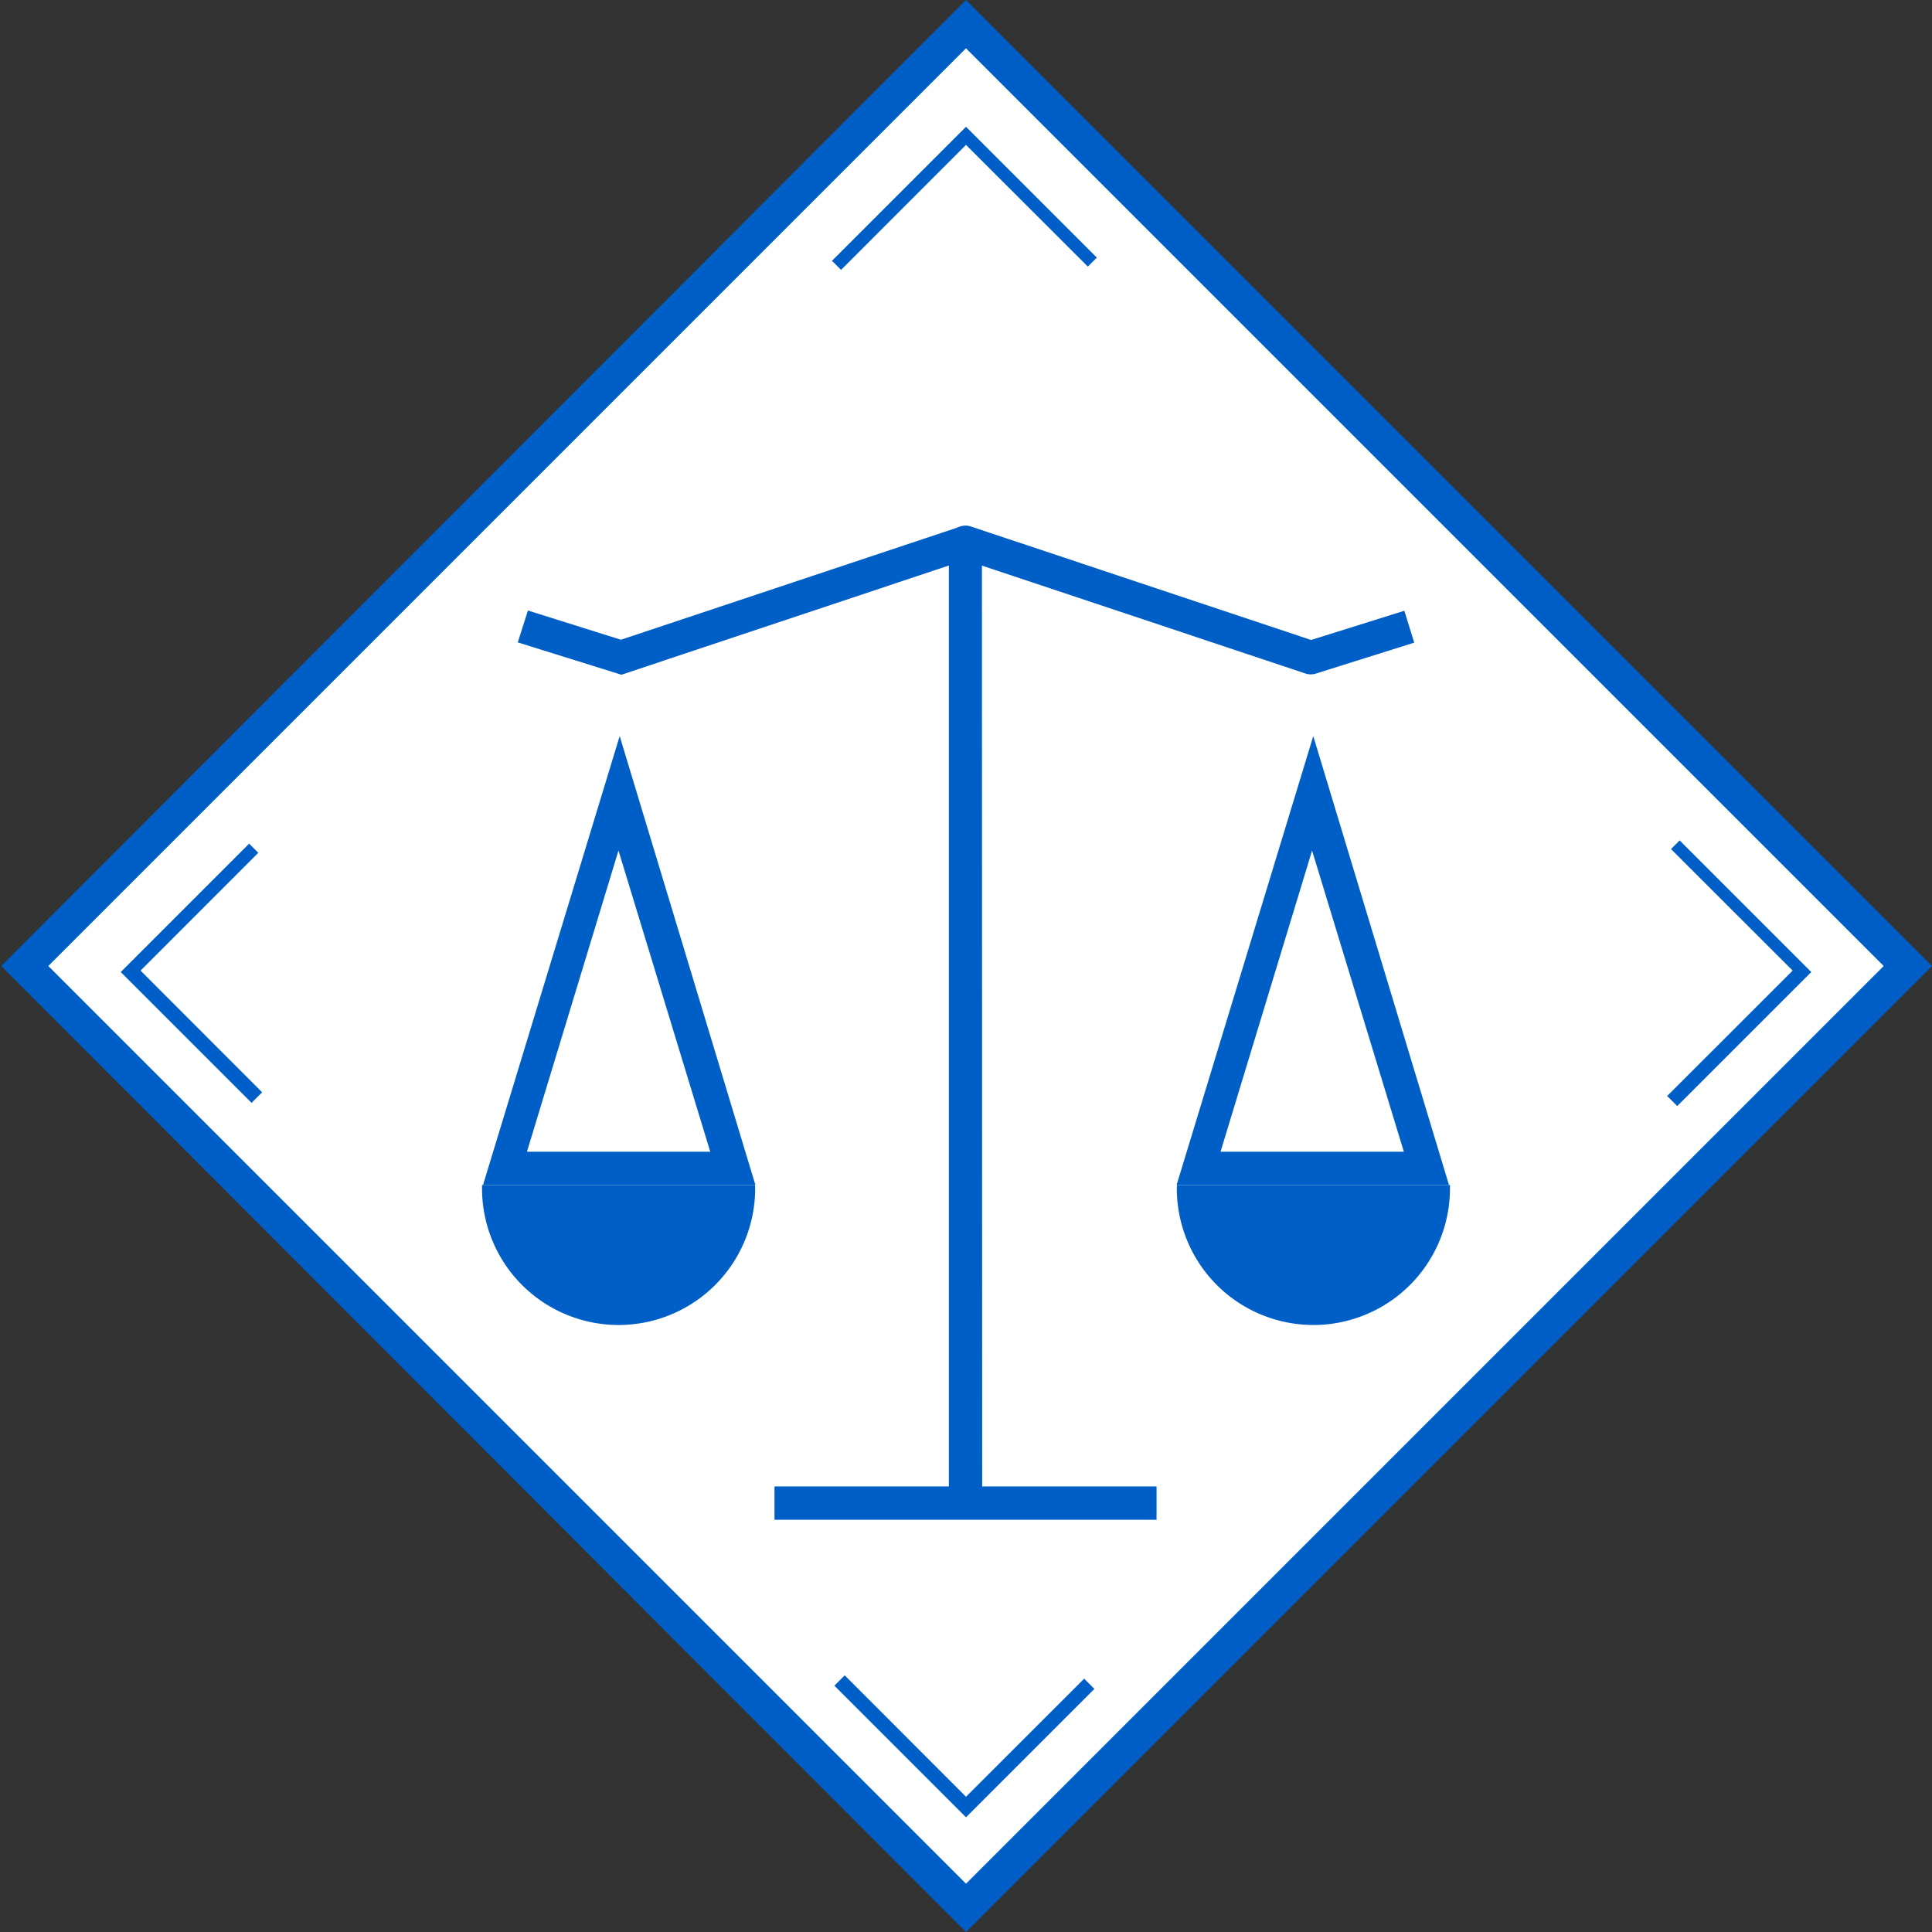 <svg id="Warstwa_1" data-name="Warstwa 1" xmlns="http://www.w3.org/2000/svg" viewBox="0 0 80 80"><rect x="0" y="0" width="80" height="80" fill="#333333" stroke="none"/><defs><style>.cls-1{fill:#fff;}.cls-2{fill:#005fc7;}</style></defs><title>karne i cywilne</title><rect class="cls-1" x="12.44" y="12.44" width="55.12" height="55.12" transform="translate(-16.57 40) rotate(-45)"/><path class="cls-2" d="M40,6,74.23,40.19,40,74.4,5.82,40.19,40,6m0-.75-35,35,35,35,35-35-35-35Z"/><rect class="cls-1" x="12.53" y="23.04" width="55.17" height="34.13" transform="translate(-16.61 40.11) rotate(-45)"/><rect class="cls-1" x="22.46" y="12.79" width="34.13" height="54.44" transform="translate(-16.71 39.67) rotate(-45)"/><path class="cls-2" d="M40,80,.05,40,40,0,80,40ZM2,40l38,38,38-38L40,2Z"/><path class="cls-2" d="M60,49.07H48.72l5.66-18.59Zm-9.46-1.38h7.59l-3.8-12.47Z"/><path class="cls-2" d="M40.67,61.64H39.29V22.45a.69.69,0,0,1,.91-.65l14.09,4.7,3.86-1.21.41,1.32-4.07,1.28a.69.69,0,0,1-.43,0l-13.4-4.47Z"/><path class="cls-2" d="M48.73,49.21a5.65,5.65,0,1,0,11.31,0s0-.09,0-.14H48.74S48.73,49.16,48.73,49.21Z"/><path class="cls-2" d="M31.28,49.07H20l5.66-18.59Zm-9.46-1.38h7.59l-3.8-12.47Z"/><polygon class="cls-2" points="25.73 27.94 21.44 26.6 21.86 25.28 25.71 26.49 39.81 21.79 40.24 23.1 25.73 27.94"/><path class="cls-2" d="M31.27,49.21a5.65,5.65,0,1,1-11.31,0s0-.09,0-.14H31.26S31.27,49.16,31.27,49.21Z"/><rect class="cls-2" x="32.07" y="61.55" width="15.82" height="1.38"/></svg>
